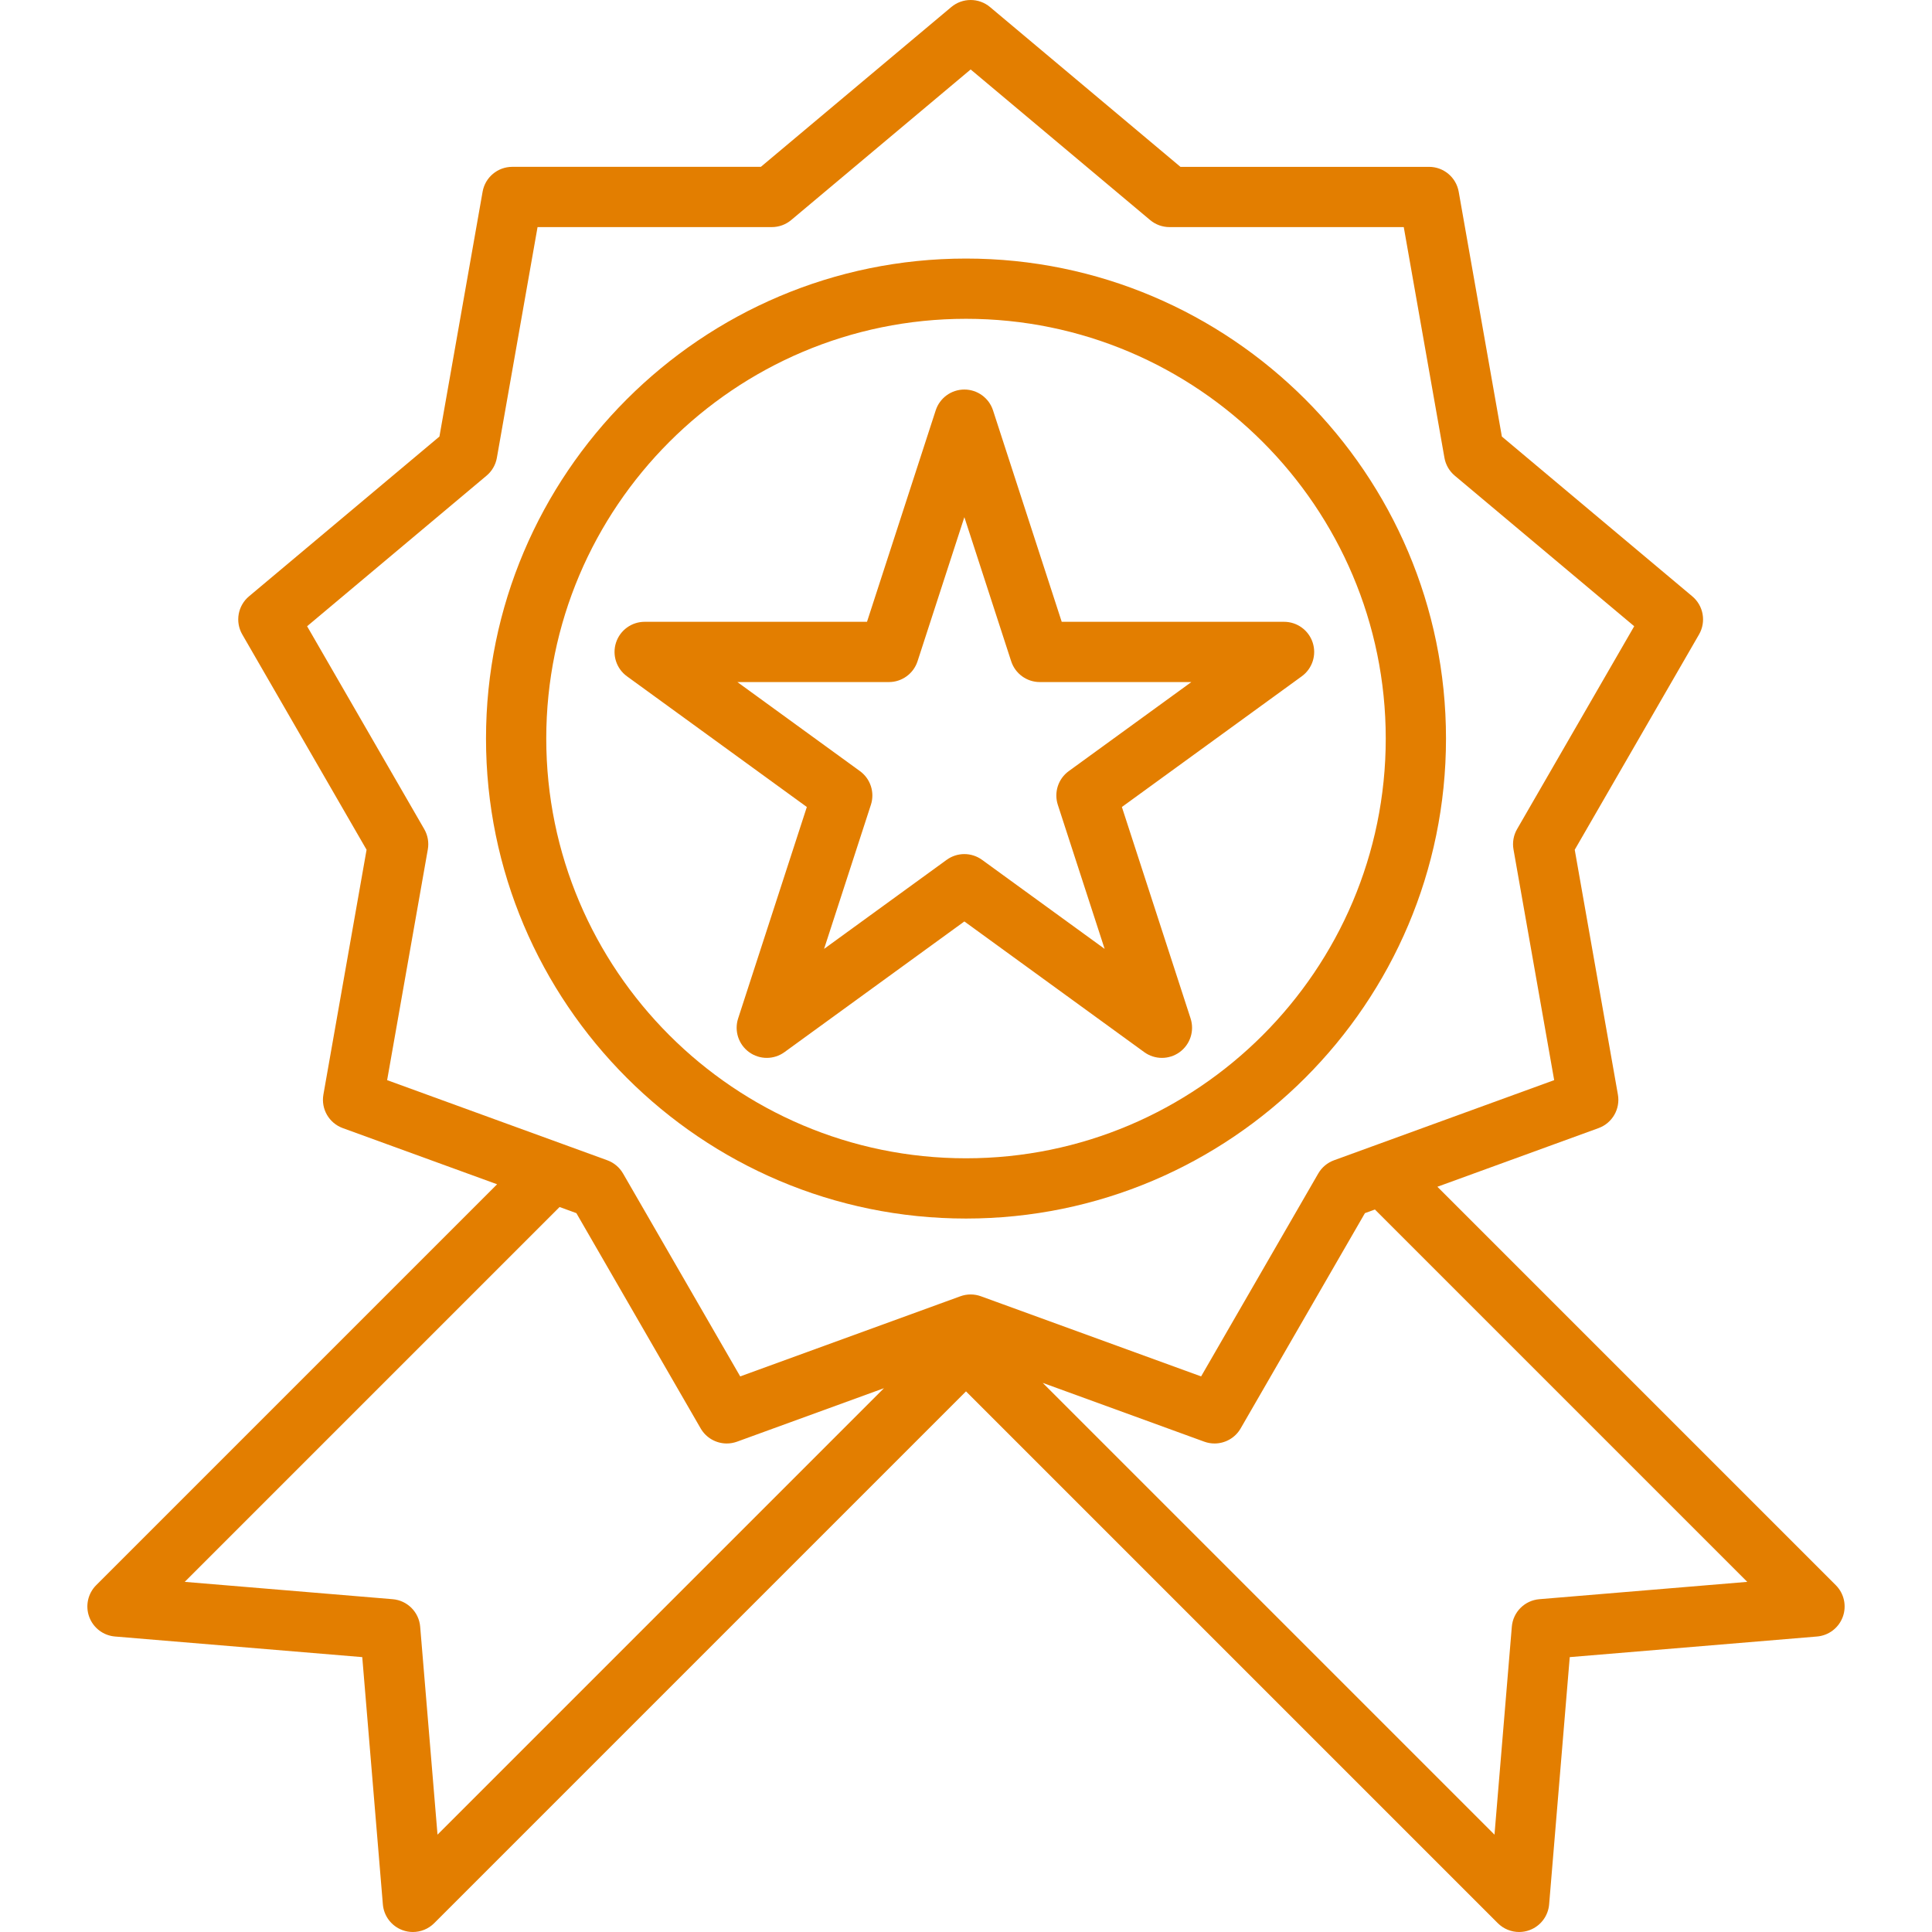 <?xml version="1.0" encoding="UTF-8"?> <svg xmlns="http://www.w3.org/2000/svg" width="800" height="800" viewBox="0 0 800 800" fill="none"><g clip-path="url(#clip0_1278_176)"><path d="M760.168 656.391L595.192 491.413L661.92 467.128C667.609 465.057 670.99 459.201 669.937 453.239L652.062 351.868L703.529 262.723C706.556 257.481 705.382 250.822 700.745 246.931L621.892 180.767L604.017 79.395C602.965 73.435 597.787 69.089 591.732 69.089H488.795L409.947 2.919C405.308 -0.973 398.547 -0.973 393.908 2.919L315.056 69.085H212.121C206.066 69.085 200.888 73.43 199.836 79.391L181.961 180.761L103.107 246.926C98.469 250.817 97.296 257.476 100.323 262.719L151.791 351.864L133.916 453.234C132.863 459.196 136.244 465.051 141.933 467.123L205.838 490.381L39.83 656.391C36.398 659.826 35.268 664.944 36.94 669.504C38.61 674.065 42.776 677.24 47.616 677.643L150.002 686.177L158.536 788.561C158.94 793.402 162.115 797.568 166.675 799.238C168.075 799.752 169.525 800 170.965 800C174.216 800 177.407 798.728 179.788 796.347L400 576.135L620.212 796.347C622.595 798.728 625.784 800 629.036 800C630.475 800 631.926 799.752 633.325 799.238C637.886 797.568 641.06 793.402 641.462 788.561L649.998 686.179L752.382 677.644C757.223 677.241 761.388 674.066 763.059 669.504C764.731 664.943 763.601 659.827 760.168 656.391ZM181.165 759.688L173.988 673.587C173.482 667.516 168.666 662.698 162.593 662.191L76.491 655.015L231.707 499.799L238.661 502.331L290.128 591.476C292.41 595.427 296.581 597.715 300.935 597.715C302.356 597.715 303.797 597.471 305.199 596.962L366.022 574.824L181.165 759.688ZM412.098 538.912L406.191 536.763C403.436 535.759 400.414 535.759 397.659 536.763L388.909 539.948L306.502 569.94L257.997 485.928C256.53 483.388 254.218 481.446 251.461 480.442L232.774 473.639L160.304 447.264L177.15 351.731C177.661 348.84 177.136 345.865 175.671 343.325L127.165 259.312L201.48 196.956C203.727 195.072 205.238 192.456 205.744 189.569L222.589 94.035H319.597C322.531 94.035 325.37 93.002 327.616 91.116L401.928 28.76L476.241 91.116C478.487 93.002 481.326 94.035 484.259 94.035H581.268L598.114 189.569C598.623 192.456 600.132 195.073 602.378 196.956L676.692 259.312L628.187 343.325C626.72 345.864 626.196 348.84 626.706 351.729L643.553 447.262L568.259 474.667L552.393 480.442C549.639 481.446 547.323 483.387 545.858 485.928L497.355 569.94L412.12 538.918C412.113 538.915 412.105 538.915 412.098 538.912ZM637.407 662.193C631.337 662.699 626.518 667.515 626.012 673.588L618.837 759.689L431.77 572.618L498.655 596.963C500.056 597.474 501.497 597.716 502.919 597.716C507.272 597.716 511.444 595.429 513.725 591.477L565.19 502.332L569.322 500.829L723.509 655.016L637.407 662.193Z" fill="#E37E00"></path><path d="M400.002 107.062C290.407 107.062 201.246 196.223 201.246 305.818C201.246 415.413 290.408 504.573 400.002 504.573C509.597 504.573 598.756 415.412 598.756 305.818C598.756 196.225 509.595 107.062 400.002 107.062ZM400.002 479.624C304.165 479.624 226.194 401.654 226.194 305.817C226.194 209.979 304.165 132.011 400.002 132.011C495.838 132.011 573.809 209.981 573.809 305.818C573.809 401.656 495.838 479.624 400.002 479.624Z" fill="#E37E00"></path><path d="M543.564 266.097C541.893 260.956 537.104 257.476 531.7 257.476H439.634L411.186 169.917C409.516 164.777 404.726 161.297 399.322 161.297C393.919 161.297 389.128 164.777 387.458 169.917L359.008 257.476H266.942C261.539 257.476 256.749 260.956 255.078 266.097C253.408 271.236 255.238 276.867 259.611 280.044L334.094 334.157L305.644 421.718C303.974 426.857 305.803 432.488 310.177 435.665C312.363 437.254 314.934 438.048 317.508 438.048C320.081 438.048 322.653 437.253 324.839 435.665L399.322 381.553L473.803 435.665C478.175 438.842 484.095 438.842 488.465 435.665C492.837 432.49 494.665 426.859 492.998 421.718L464.548 334.157L539.031 280.044C543.404 276.867 545.232 271.236 543.564 266.097ZM442.553 319.303C438.181 322.478 436.351 328.109 438.02 333.25L457.406 392.915L406.651 356.042C402.28 352.865 396.359 352.865 391.989 356.042L341.233 392.917L360.619 333.25C362.289 328.111 360.459 322.479 356.086 319.304L305.333 282.428H368.072C373.475 282.428 378.266 278.948 379.936 273.808L399.322 214.142L418.706 273.808C420.376 278.948 425.165 282.428 430.57 282.428H493.309L442.553 319.303Z" fill="#E37E00"></path></g><defs><clipPath id="clip0_1278_176"><rect width="800" height="800" fill="white"></rect></clipPath></defs></svg> 